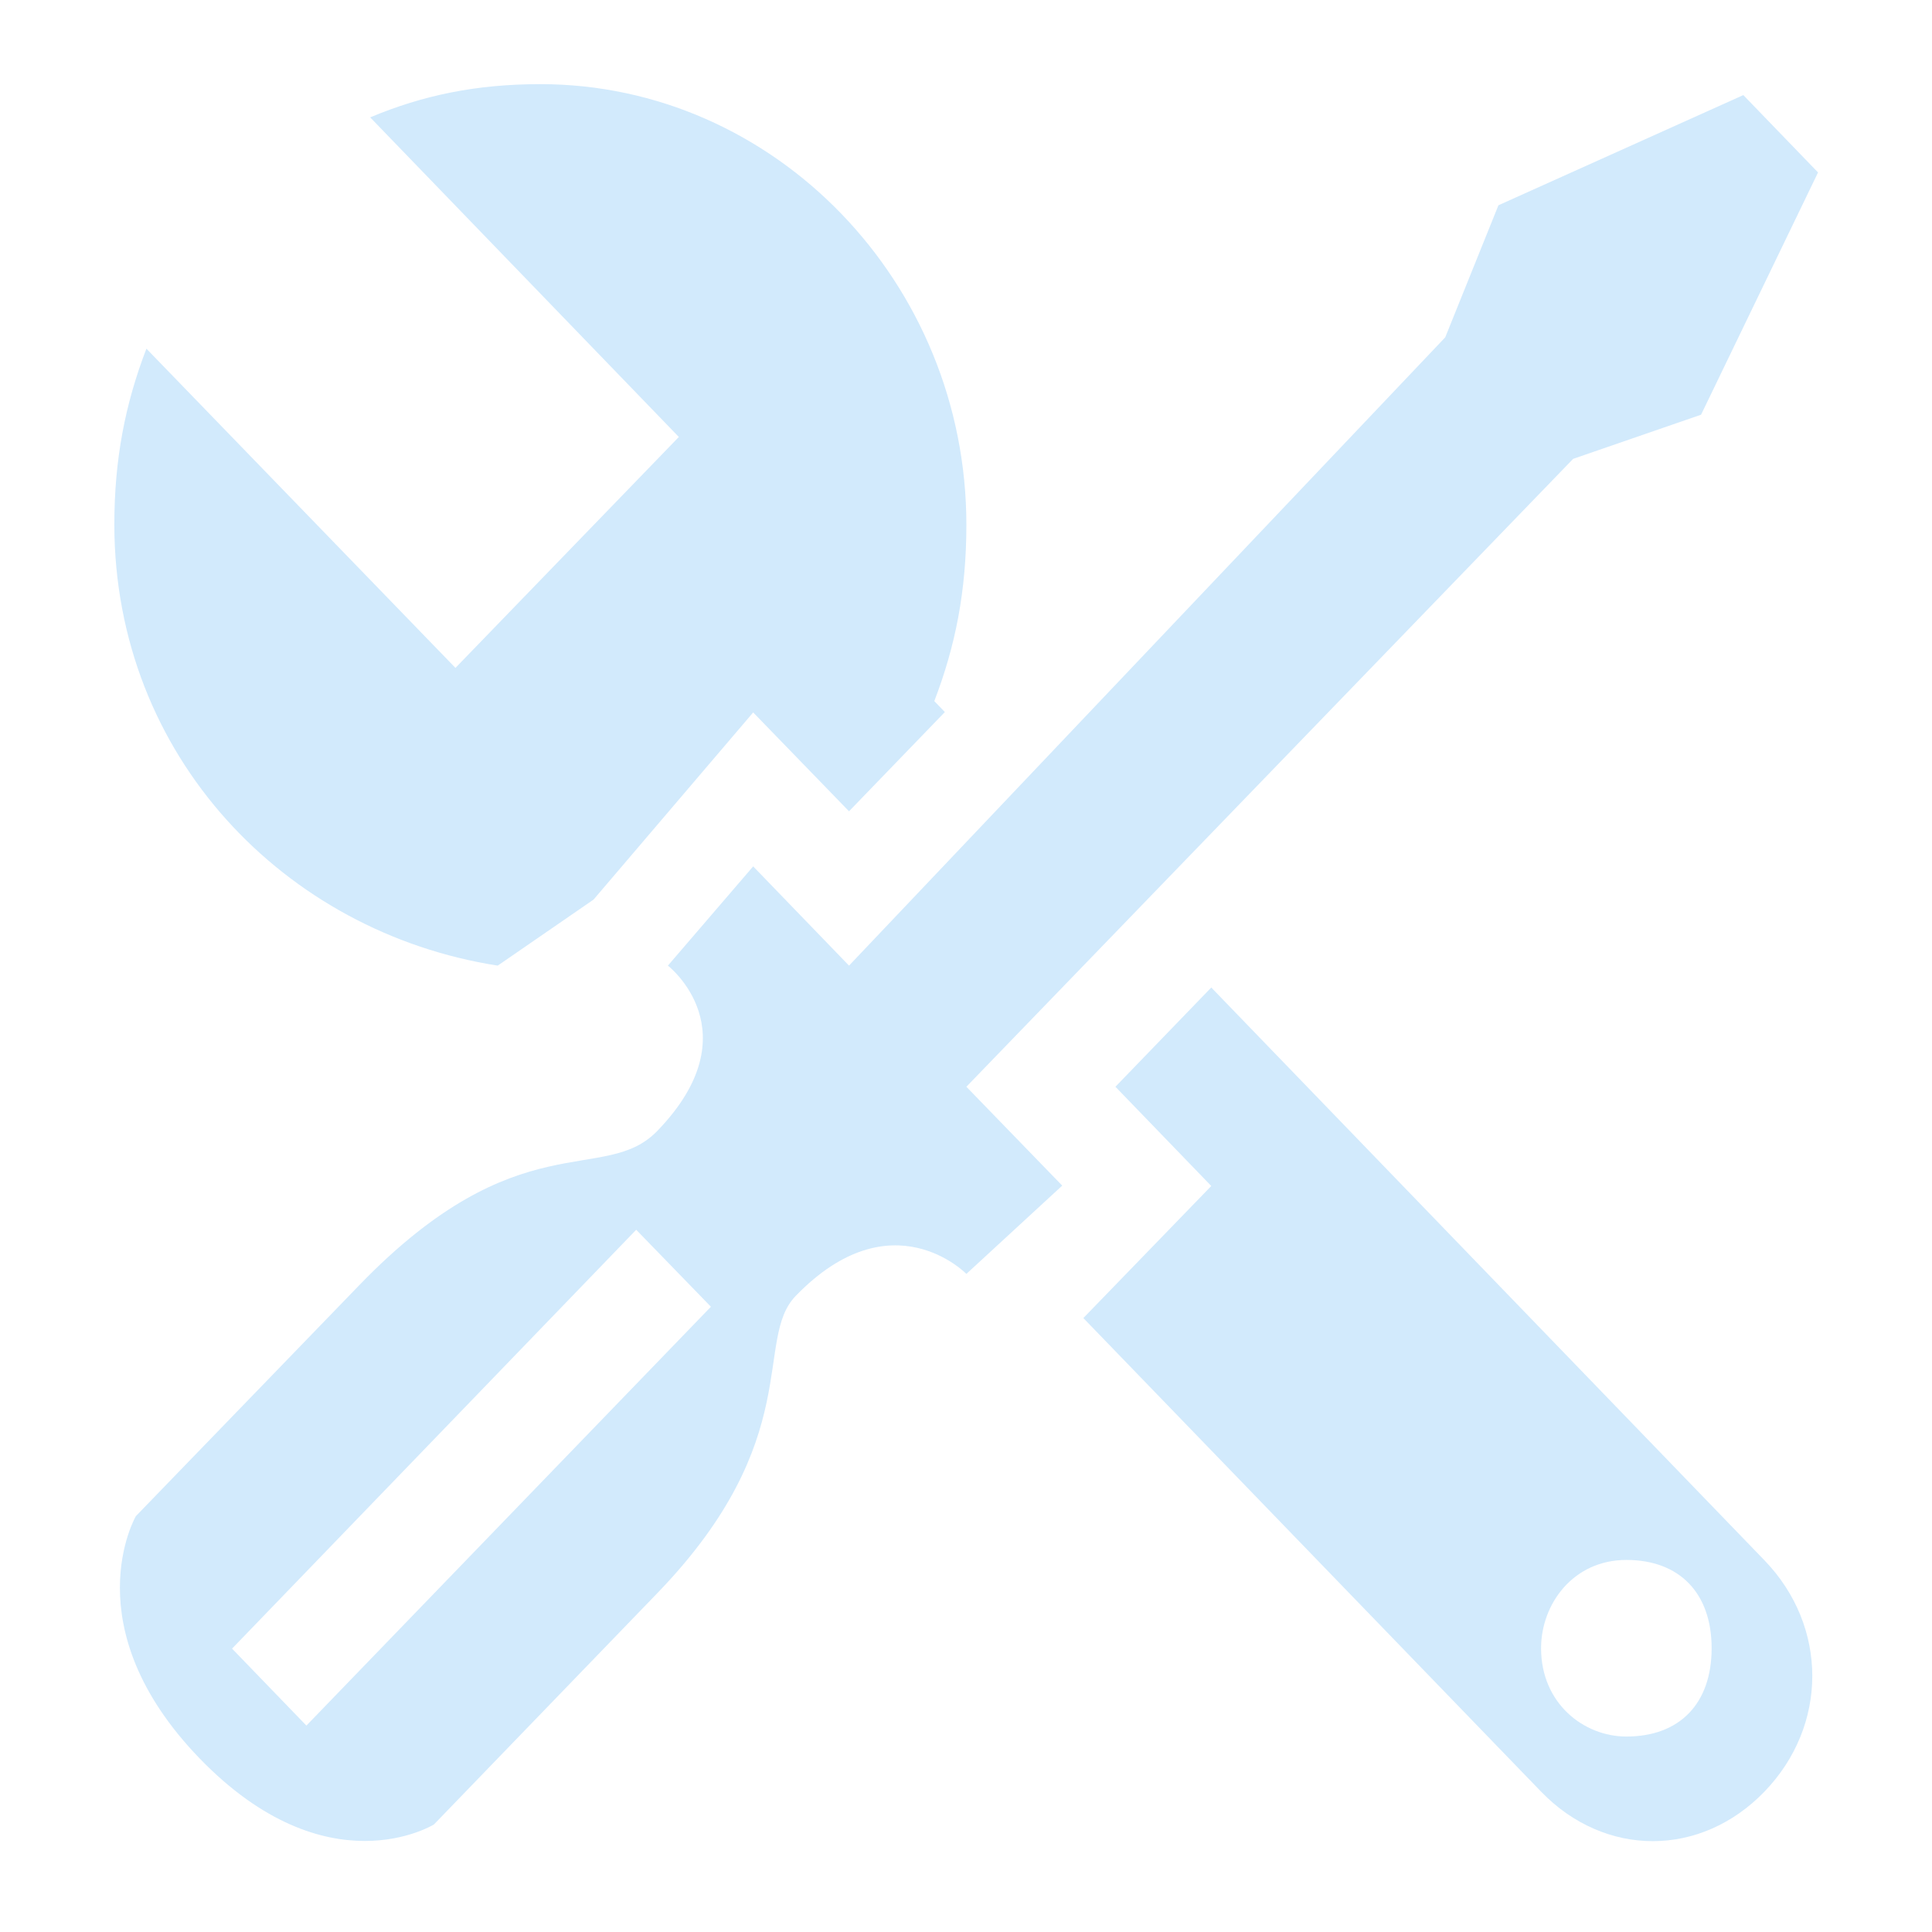 <svg xmlns="http://www.w3.org/2000/svg" xmlns:xlink="http://www.w3.org/1999/xlink" id="Layer_1" x="0px" y="0px" viewBox="0 0 512 512" style="enable-background:new 0 0 512 512;" xml:space="preserve"><style type="text/css">	.st0{fill:#D2EAFC;}</style><g>	<path class="st0" d="M321,261.7L295.6,288l25.4,26.3l-33.9,35l121.3,125.5c16.9,17.5,42.3,17.5,59.2,0c16.9-17.5,16.9-43.8,0-61.3  L321,261.7z M431,460.2c-11.3,0-22.6-8.8-22.6-23.4c0-11.7,8.5-23.4,22.6-23.4c14.1,0,22.6,8.8,22.6,23.4  C453.6,451.5,445.1,460.2,431,460.2z M131.9,255.9l25.4-17.5l42.3-49.6L225,215l25.4-26.3l-2.8-2.9c5.6-14.6,8.5-29.2,8.5-46.7  c0-64.2-50.8-116.8-112.9-116.8c-16.9,0-31,2.9-45.1,8.8l81.8,84.7L120.7,177L38.8,92.4c-5.6,14.6-8.5,29.2-8.5,46.7  C30.4,200.4,75.5,247.1,131.9,255.9z"></path>	<path class="st0" d="M256.1,337.6l25.4-23.4L256.1,288l160.8-166.4l33.9-11.7l31-64.2L462,25.2l-64.9,29.2l-14.1,35L225,255.9  l-25.4-26.3l-22.6,26.3c0,0,22.6,17.5-2.8,43.8c-14.1,14.6-36.7-2.9-79,40.9L36,401.8c0,0-16.9,29.2,16.9,64.2  c33.9,35,62.1,17.5,62.1,17.5l59.2-61.3c39.5-40.9,25.4-67.2,36.7-78.8C236.3,317.2,256.1,337.6,256.1,337.6z M168.6,325.9  l19.8,20.4L81.2,457.3l-19.7-20.4L168.6,325.9z"></path></g></svg>